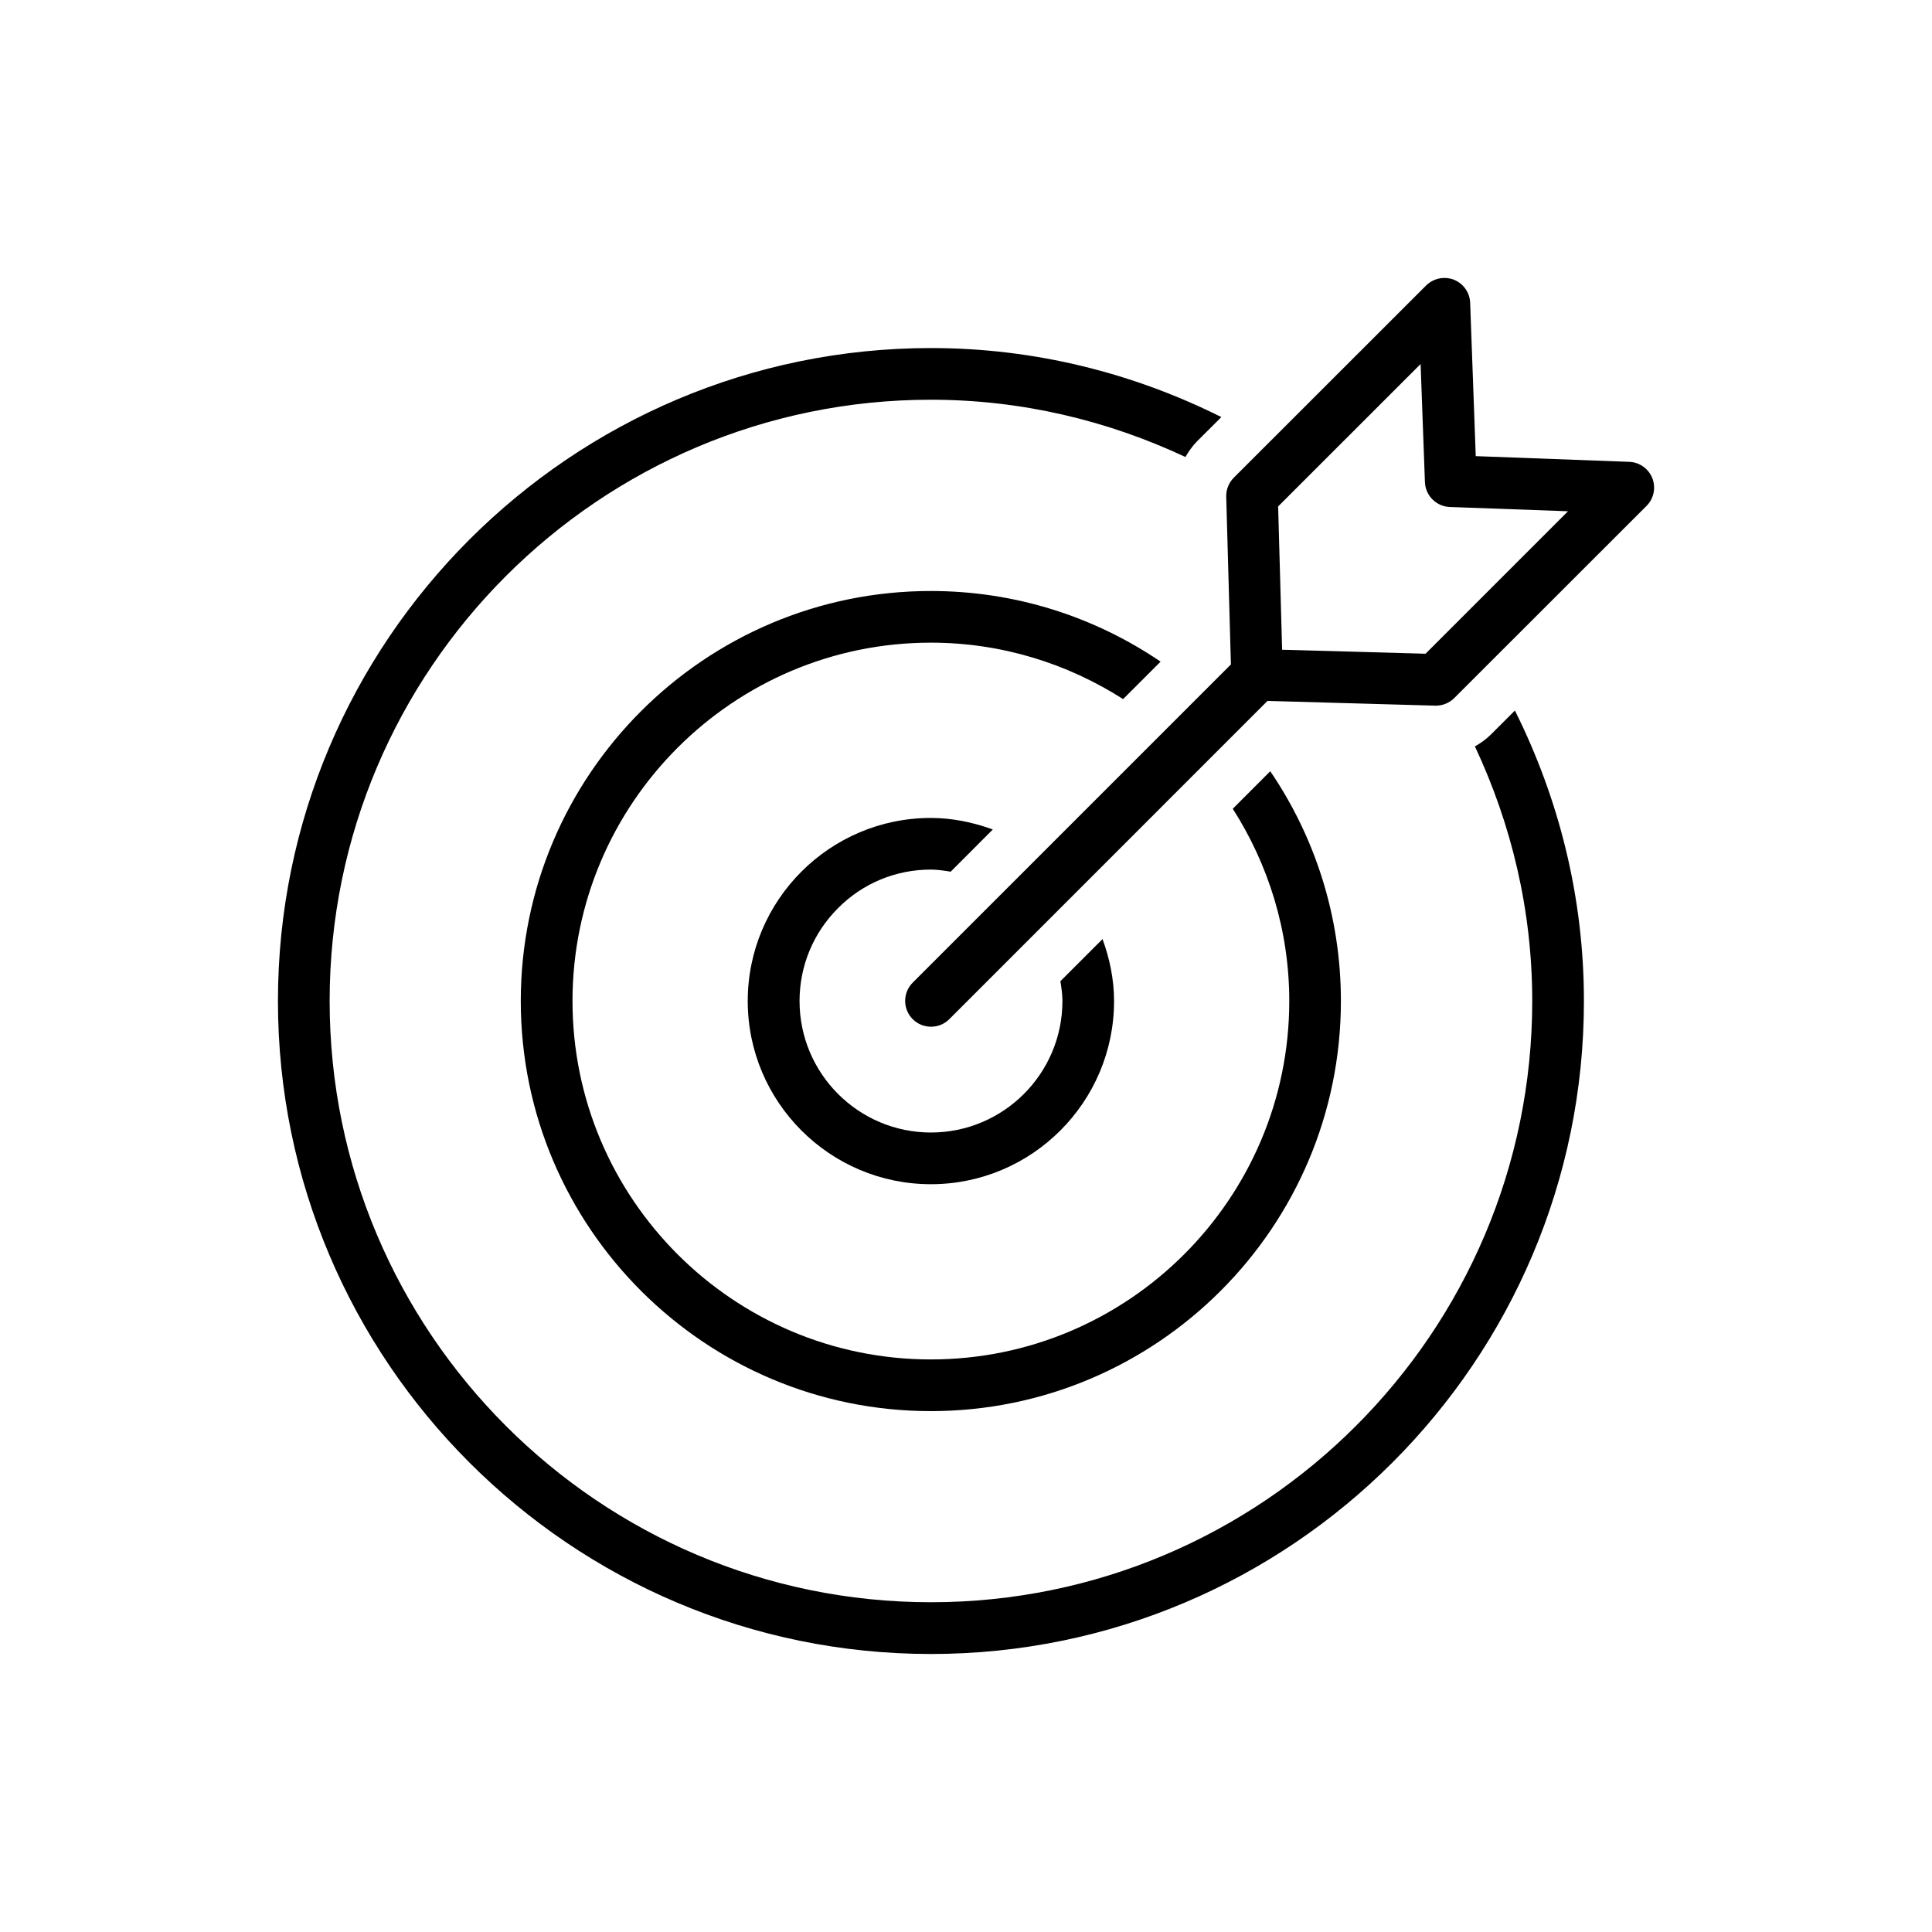 <?xml version="1.0" encoding="UTF-8"?>
<!-- Uploaded to: ICON Repo, www.iconrepo.com, Generator: ICON Repo Mixer Tools -->
<svg fill="#000000" width="800px" height="800px" version="1.1" viewBox="144 144 512 512" xmlns="http://www.w3.org/2000/svg">
 <g>
  <path d="m390.7 374.45c1.793 0 3.527 0.285 5.242 0.551l11.164-11.18c-5.164-1.875-10.645-3.055-16.438-3.055-26.75 0-48.508 21.773-48.508 48.523 0 26.766 21.773 48.539 48.539 48.539 26.766 0 48.539-21.773 48.539-48.539 0-5.777-1.18-11.289-3.055-16.422l-11.164 11.164c0.27 1.715 0.535 3.449 0.535 5.258 0 19.223-15.633 34.84-34.84 34.84-19.207 0-34.824-15.617-34.824-34.84 0-9.289 3.621-18.043 10.203-24.625 6.547-6.594 15.301-10.215 24.605-10.215z"/>
  <path d="m451.57 319.34c-17.383-11.809-38.352-18.719-60.898-18.719-59.922 0-108.66 48.742-108.66 108.66s48.758 108.68 108.66 108.68c59.922 0 108.68-48.758 108.68-108.68 0-22.562-6.91-43.531-18.719-60.898l-9.934 9.949c9.414 14.738 14.973 32.195 14.973 50.949 0 52.363-42.617 94.984-94.984 94.984-52.363 0-94.969-42.617-94.969-94.984 0-52.363 42.602-94.969 94.969-94.969 18.75 0 36.211 5.543 50.949 14.957z"/>
  <path d="m539.07 338.69c-1.258 1.242-2.691 2.25-4.203 3.117 9.637 20.531 15.191 43.328 15.191 67.465 0 87.867-71.492 159.34-159.36 159.34-87.867 0-159.34-71.477-159.34-159.34 0-87.852 71.477-159.34 159.34-159.34 24.121 0 46.934 5.559 67.449 15.176 0.883-1.512 1.891-2.961 3.148-4.219l6.375-6.359c-23.223-11.602-49.293-18.293-76.973-18.293-95.41 0.027-173.04 77.645-173.04 173.05 0 95.426 77.633 173.04 173.04 173.04 95.426 0 173.06-77.633 173.06-173.04 0-27.68-6.691-53.75-18.293-76.988z"/>
  <path d="m581.88 270.72c-0.992-2.519-3.402-4.234-6.125-4.328l-40.668-1.512-1.48-40.621c-0.094-2.738-1.793-5.133-4.328-6.141-2.519-0.961-5.398-0.379-7.352 1.543l-50.965 50.934c-1.324 1.34-2.047 3.164-2 5.039l1.242 44.445-84.324 84.324c-2.676 2.676-2.676 7.008 0 9.684 1.34 1.34 3.086 2 4.848 2 1.762 0 3.512-0.66 4.848-2l84.324-84.34 44.461 1.258h0.188c1.812 0 3.559-0.738 4.848-2.016l50.965-50.934c1.91-1.902 2.512-4.801 1.52-7.336zm-60.098 46.523-38.008-1.055-1.055-37.977 37.754-37.738 1.148 31.27c0.125 3.606 3.008 6.473 6.582 6.613l31.332 1.133z"/>
 </g>
</svg>